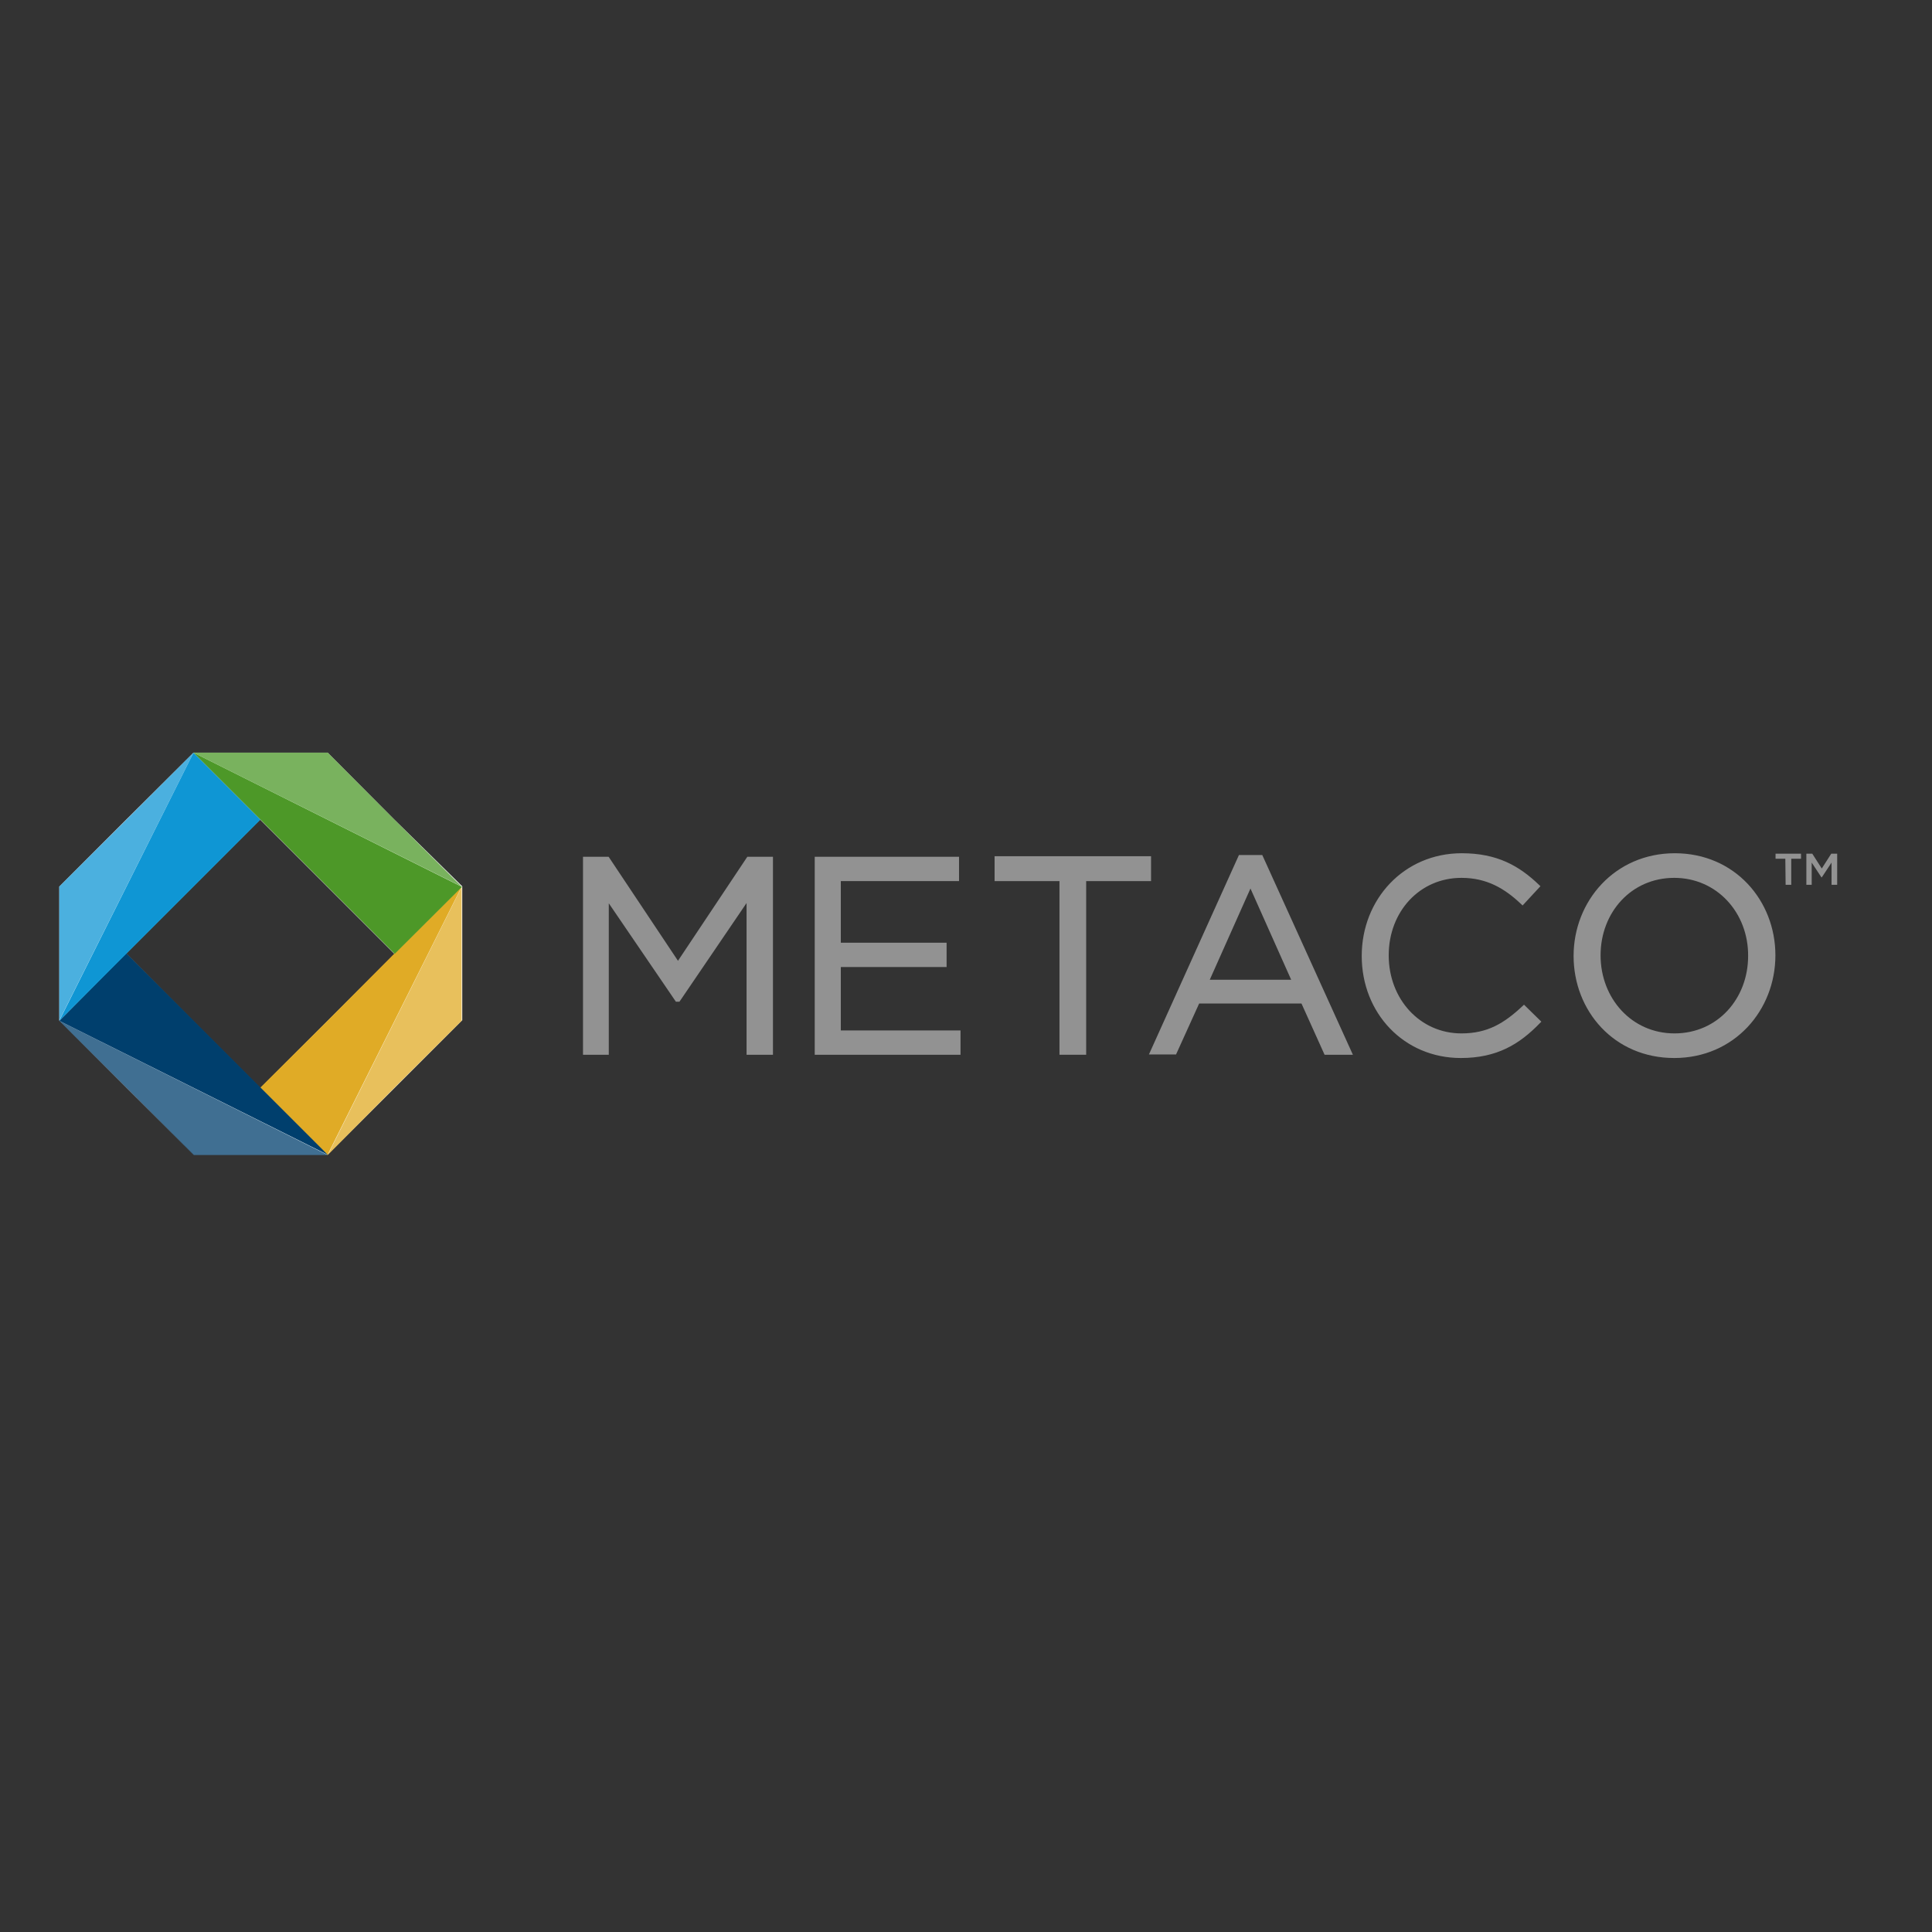 <?xml version="1.0" encoding="utf-8"?>
<!-- Generator: Adobe Illustrator 19.2.1, SVG Export Plug-In . SVG Version: 6.00 Build 0)  -->
<svg version="1.1" id="layer" xmlns="http://www.w3.org/2000/svg" xmlns:xlink="http://www.w3.org/1999/xlink" x="0px" y="0px"
	 viewBox="0 0 652 652" style="enable-background:new 0 0 652 652;" xml:space="preserve">
<rect x="0" y="0" width="652" height="652" fill="#333333" stroke="none"/>
<style type="text/css">
	.st0{fill:#FFFFFF;}
	.st1{opacity:0.75;fill:#E0AB26;enable-background:new    ;}
	.st2{fill:#E0AB26;}
	.st3{opacity:0.75;fill:#003F6D;enable-background:new    ;}
	.st4{fill:#003F6D;}
	.st5{opacity:0.75;fill:#0F96D4;enable-background:new    ;}
	.st6{fill:#0F96D4;}
	.st7{opacity:0.75;fill:#4D9828;enable-background:new    ;}
	.st8{fill:#4D9828;}
	.st9{fill:#929292;stroke:#929292;stroke-width:1.506;stroke-miterlimit:10;}
	.st10{fill:#929292;}
</style>
<g id="Icon">
	<path class="st0" d="M133.1,276.6L110.6,254H65.3l-22.7,22.6L20,299.2v45.2l22.7,22.7l22.7,22.6h45.2l22.7-22.7l22.7-22.7v-45.2
		L133.1,276.6z M110.6,344.5l-22.7,22.7l-22.7-22.7l-22.6-22.7l45.2-45.2l22.7,22.7l22.7,22.7L110.6,344.5z"/>
	<g>
		<path class="st1" d="M133.1,367.1l22.7-22.6v-45.2l-45.2,90.5L133.1,367.1z"/>
		<path class="st2" d="M155.8,299.2l-22.7,22.6l-22.6,22.7l-22.7,22.6l22.7,22.7L155.8,299.2z"/>
		<path class="st3" d="M42.7,367.1l22.7,22.7h45.2L20,344.5L42.7,367.1z"/>
		<path class="st4" d="M110.6,389.7l-22.7-22.7l-22.6-22.6l-22.7-22.7L20,344.5L110.6,389.7z"/>
		<path class="st5" d="M42.7,276.6L20,299.2v45.2L65.3,254L42.7,276.6z"/>
		<path class="st6" d="M20,344.5l22.7-22.7l45.2-45.2L65.3,254L20,344.5z"/>
		<path class="st7" d="M133.1,276.6L110.6,254H65.3l90.5,45.2L133.1,276.6z"/>
		<path class="st8" d="M65.3,254l22.6,22.6l22.7,22.7l22.6,22.6l22.7-22.6L65.3,254z"/>
	</g>
</g>
<g>
	<path class="st9" d="M228.9,337.3h-0.4l-23.8-34.9v52.8h-7.2v-65.3h7.5l23.8,35.7l23.8-35.7h7.5v65.3h-7.4v-52.9L228.9,337.3z"/>
	<path class="st9" d="M322.8,296.6H283v22.3h35.7v6.7H283v22.9h40.4v6.7h-47.7v-65.3h47.2V296.6z"/>
	<path class="st9" d="M365.8,355.2h-7.5v-58.6h-21.9v-6.9h51.3v6.9h-21.9L365.8,355.2L365.8,355.2z"/>
	<path class="st9" d="M455.4,355.2h-7.9l-7.8-17.3h-35.5l-7.8,17.2h-7.5l29.7-65.8h6.9L455.4,355.2z M422,298l-14.9,33.4h29.8
		L422,298z"/>
	<path class="st9" d="M493,356.3c-18.8,0-32.7-14.8-32.7-33.7c0-18.7,13.9-33.9,33-33.9c11.8,0,19,4.2,25.5,10.4l-5,5.4
		c-5.5-5.2-11.7-9-20.6-9c-14.5,0-25.3,11.7-25.3,26.9s10.9,27.1,25.3,27.1c9,0,14.8-3.5,21.1-9.4l4.8,4.7
		C512.3,351.8,504.9,356.3,493,356.3z"/>
	<path class="st9" d="M565,356.3c-19.9,0-33.2-15.6-33.2-33.7s13.6-33.9,33.4-33.9s33.2,15.6,33.2,33.7S584.9,356.3,565,356.3z
		 M565,295.5c-14.9,0-25.6,12-25.6,26.9c0,14.9,10.8,27.1,25.7,27.1c14.9,0,25.6-12,25.6-26.9C590.8,307.7,579.9,295.5,565,295.5z"
		/>
</g>
<g>
	<path class="st10" d="M602.5,289.8h-3.3v-1.7h8.6v1.7h-3.3v8.8h-1.9L602.5,289.8L602.5,289.8z"/>
	<path class="st10" d="M609.6,288.1h2l3.2,5l3.2-5h2v10.5h-1.9v-7.5l-3.3,5h-0.1l-3.3-5v7.5h-1.8V288.1z"/>
</g>
</svg>
